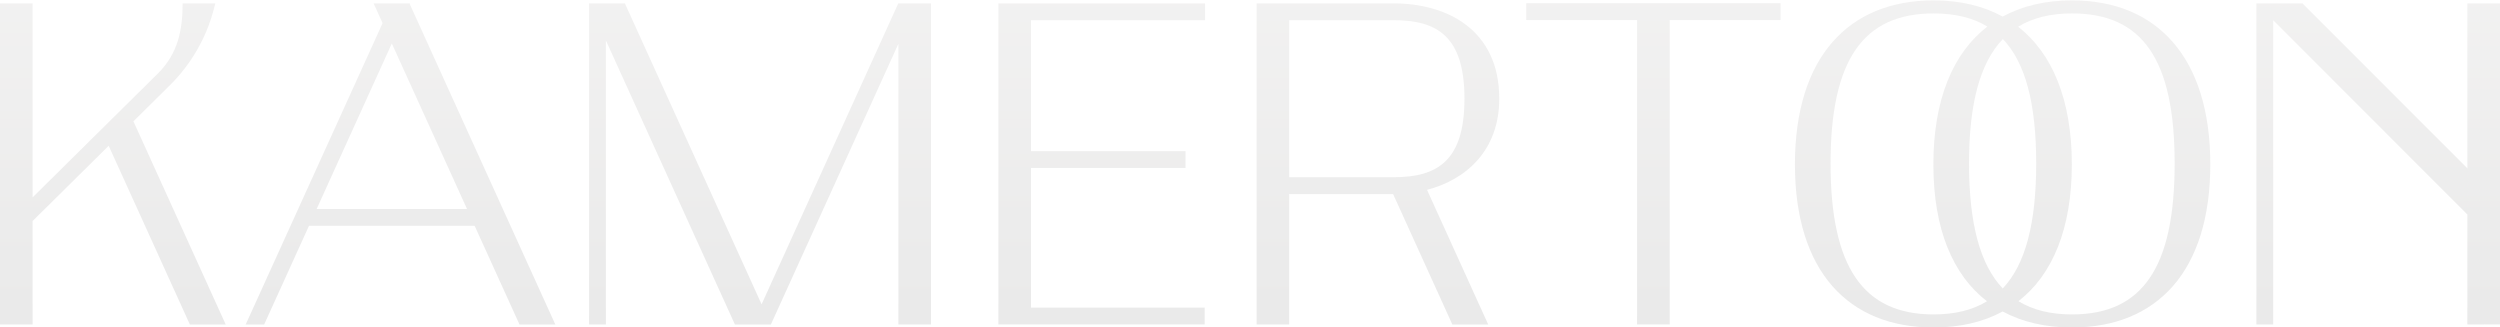 <svg width="1420" height="186" viewBox="0 0 1420 186" fill="none" xmlns="http://www.w3.org/2000/svg">
<g opacity="0.1">
<path d="M1176.93 0.217C1161.95 0.217 1148.69 3.323 1137.52 9.412C1126.4 3.323 1113.19 0.217 1098.29 0.217C1049.89 0.217 1019.52 32.584 1019.52 93.357C1019.52 154.13 1049.89 186.002 1098.29 186.002C1113.2 186.002 1126.4 182.941 1137.52 176.919C1148.69 182.941 1161.95 186.002 1176.93 186.002C1225.08 186.002 1255.45 154.13 1255.45 93.357C1255.45 32.584 1225.08 0.217 1176.93 0.217ZM1137.56 163.853C1124.6 150.209 1118.41 126.864 1118.41 92.862C1118.41 58.861 1124.62 35.718 1137.63 22.18C1150.47 35.651 1156.56 58.782 1156.56 92.862C1156.56 126.942 1150.45 150.209 1137.56 163.853ZM1098.28 178.593C1058.28 178.593 1039.76 151.664 1039.76 92.862C1039.76 34.061 1058.28 7.626 1098.28 7.626C1110.44 7.626 1120.59 10.053 1128.83 15.08C1109.3 30.168 1098.16 56.552 1098.16 93.357C1098.16 130.161 1109.21 156.152 1128.6 171.128C1120.4 176.15 1110.32 178.593 1098.28 178.593ZM1176.93 178.593C1164.84 178.593 1154.72 176.133 1146.47 171.077C1165.77 156.096 1176.8 129.976 1176.8 93.357C1176.8 56.738 1165.71 30.286 1146.31 15.181C1154.59 10.098 1164.76 7.626 1176.93 7.626C1216.93 7.626 1235.2 33.814 1235.2 92.862C1235.2 151.911 1216.93 178.593 1176.93 178.593Z" fill="url(#paint0_linear_6708_1123)"/>
<path d="M295.079 184.324H315.43L232.732 2.285L232.884 1.948H212.224L217.31 13.149L139.553 184.324H150.035L175.506 128.253H269.601L295.073 184.324H295.079ZM179.852 118.703L222.559 24.687L265.267 118.703H179.852Z" fill="url(#paint1_linear_6708_1123)"/>
<path d="M107.855 184.324H128.207L75.781 68.912L96.397 48.521C109.764 35.298 118.388 19.064 122.261 1.948H103.734C103.734 16.8 101.157 30.383 89.688 41.73L18.527 112.108V1.948H0V184.279H18.527V125.539L61.734 82.803L107.855 184.324Z" fill="url(#paint2_linear_6708_1123)"/>
<path d="M520.704 1.948H510.217L432.583 172.854L354.944 1.948H334.592V184.279H344.136V22.957L417.441 184.324H427.373H437.793H437.855L510.284 24.889V184.279H528.811V1.948H520.704Z" fill="url(#paint3_linear_6708_1123)"/>
<path d="M684.461 11.498V1.948H585.61H567.083V184.279H585.61V184.257H684.258V174.707H585.61V95.408H673.378V85.859H585.61V11.498H684.461Z" fill="url(#paint4_linear_6708_1123)"/>
<path d="M851.576 56.066C851.576 16.633 821.579 1.921 791.587 1.921H723.004V1.949H713.74V184.28H732.267V110.211H791.273L824.942 184.325H845.299L810.547 107.829C833.043 101.976 851.576 85.186 851.576 56.066ZM732.267 11.47H791.587C816.318 11.47 831.819 20.643 831.819 56.066C831.819 91.488 816.312 100.661 791.587 100.661H732.267V11.47Z" fill="url(#paint5_linear_6708_1123)"/>
<path d="M1011.36 1.823H866.907V11.373H929.865V184.278H948.392V11.373H1011.36V1.823Z" fill="url(#paint6_linear_6708_1123)"/>
<path d="M1420 1.948H1401.47H1401.47V95.627L1307.84 1.948H1281.64V184.279H1291.18V11.498L1401.47 121.843V184.279H1411.01V184.274H1420V1.948Z" fill="url(#paint7_linear_6708_1123)"/>
</g>
<defs>
<linearGradient id="paint0_linear_6708_1123" x1="1138.63" y1="182.307" x2="1138.63" y2="-252.262" gradientUnits="userSpaceOnUse">
<stop stop-color="#262626"/>
<stop offset="1" stop-color="#E6DDD6"/>
</linearGradient>
<linearGradient id="paint1_linear_6708_1123" x1="228.344" y1="180.697" x2="228.344" y2="-245.897" gradientUnits="userSpaceOnUse">
<stop stop-color="#262626"/>
<stop offset="1" stop-color="#E6DDD6"/>
</linearGradient>
<linearGradient id="paint2_linear_6708_1123" x1="64.725" y1="180.697" x2="64.725" y2="-245.897" gradientUnits="userSpaceOnUse">
<stop stop-color="#262626"/>
<stop offset="1" stop-color="#E6DDD6"/>
</linearGradient>
<linearGradient id="paint3_linear_6708_1123" x1="432.643" y1="180.697" x2="432.643" y2="-245.897" gradientUnits="userSpaceOnUse">
<stop stop-color="#262626"/>
<stop offset="1" stop-color="#E6DDD6"/>
</linearGradient>
<linearGradient id="paint4_linear_6708_1123" x1="626.341" y1="180.653" x2="626.341" y2="-245.835" gradientUnits="userSpaceOnUse">
<stop stop-color="#262626"/>
<stop offset="1" stop-color="#E6DDD6"/>
</linearGradient>
<linearGradient id="paint5_linear_6708_1123" x1="783.326" y1="180.697" x2="783.326" y2="-245.962" gradientUnits="userSpaceOnUse">
<stop stop-color="#262626"/>
<stop offset="1" stop-color="#E6DDD6"/>
</linearGradient>
<linearGradient id="paint6_linear_6708_1123" x1="939.832" y1="180.649" x2="939.832" y2="-246.128" gradientUnits="userSpaceOnUse">
<stop stop-color="#262626"/>
<stop offset="1" stop-color="#E6DDD6"/>
</linearGradient>
<linearGradient id="paint7_linear_6708_1123" x1="1351.49" y1="180.653" x2="1351.49" y2="-245.835" gradientUnits="userSpaceOnUse">
<stop stop-color="#262626"/>
<stop offset="1" stop-color="#E6DDD6"/>
</linearGradient>
</defs>
</svg>
